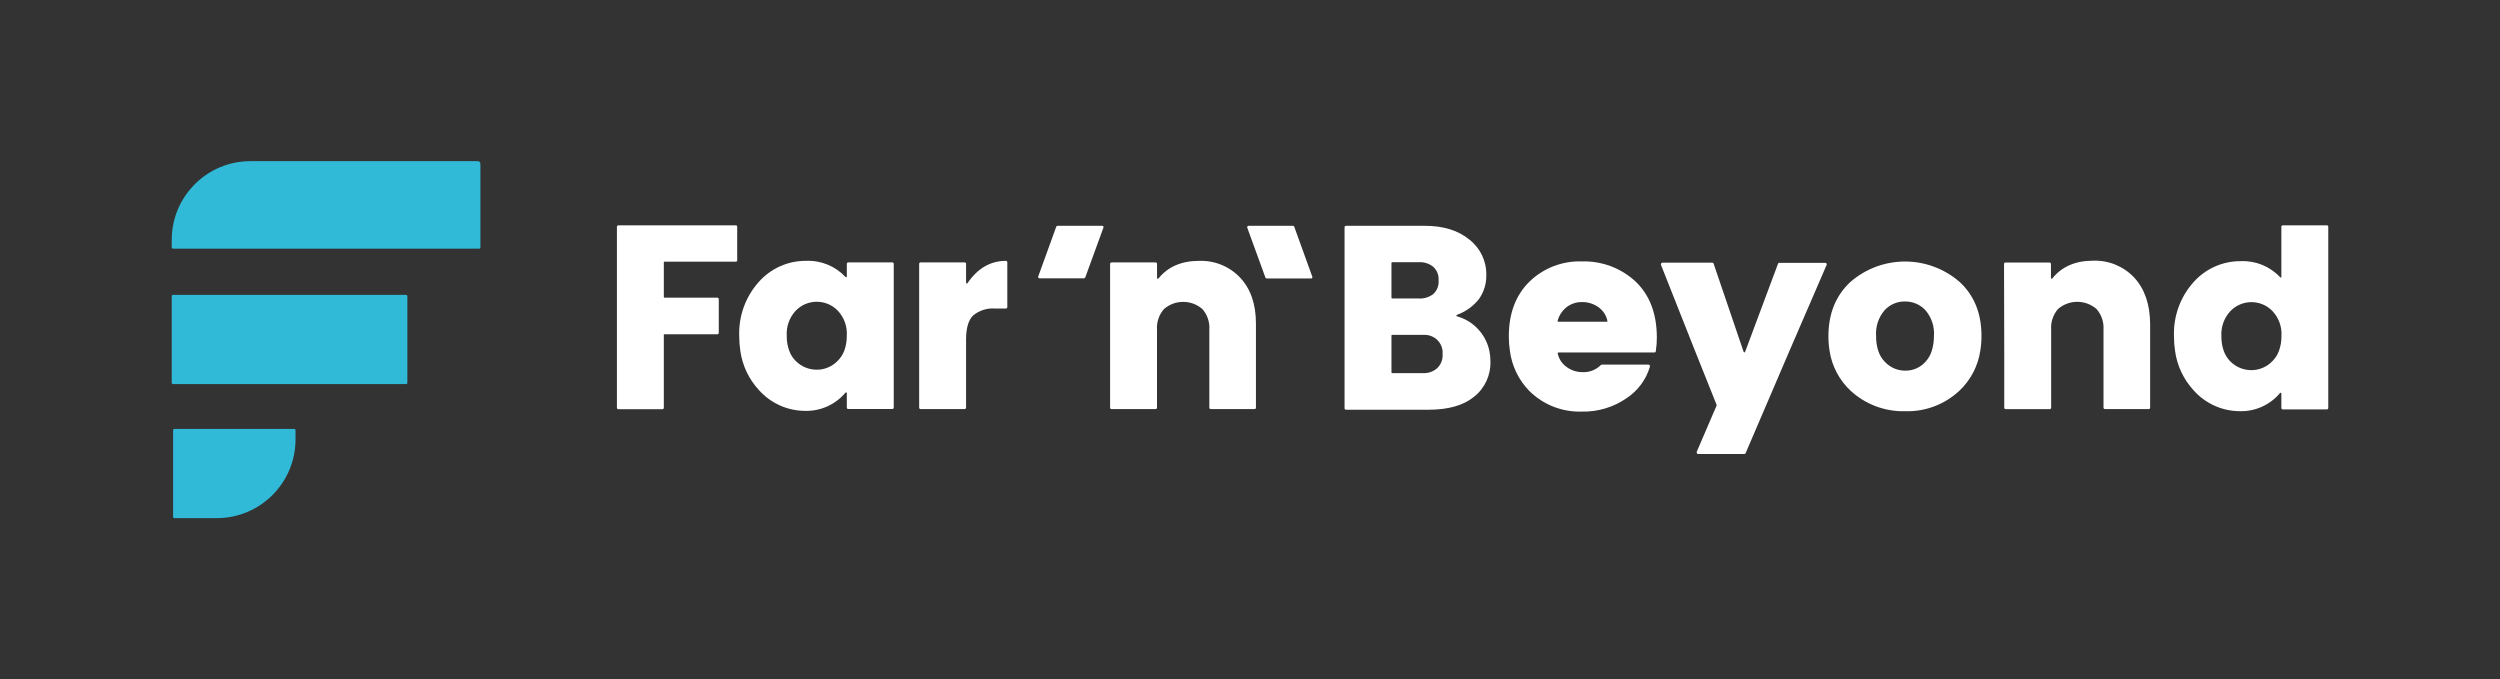 <?xml version="1.0" encoding="UTF-8"?> <svg xmlns="http://www.w3.org/2000/svg" id="Layer_1" data-name="Layer 1" viewBox="0 0 2000 543.43"><rect x="0" y="0" width="2000" height="543.43" fill="#333333" stroke="none"/><defs><style> .cls-1 { fill: #31b9d8; } .cls-1, .cls-2 { stroke-width: 0px; } .cls-2 { fill: #fff; } </style></defs><path class="cls-1" d="M383.34,198.93h-244.93c-.56-.02-1.02-.47-1.03-1.03v-5.93c-.02-34.8,28.18-63.02,62.97-63.04.02,0,.05,0,.07,0h181.82c1.16,0,2.1.94,2.1,2.1h0v66.87c.02.55-.41,1.01-.97,1.03-.01,0-.02,0-.04,0Z"></path><path class="cls-1" d="M173.38,414.51h-33.87c-.56,0-1.02-.44-1.03-1v-69.32c0-.57.46-1.03,1.03-1.03h95.88c.55-.02,1.02.41,1.03.96,0,.02,0,.05,0,.07v7.28c.02,34.8-28.18,63.02-62.97,63.04-.02,0-.05,0-.07,0Z"></path><rect class="cls-1" x="137.38" y="235.9" width="188.51" height="71.36" rx="1.03" ry="1.03"></rect><path class="cls-2" d="M1035.4,181.38c-.15-.43-.55-.72-1-.72h-35.56c-.61,0-1.1.5-1.1,1.11,0,.13.02.26.07.38l14.52,39.9c.16.43.57.72,1.03.72h35.56c.36,0,.7-.18.9-.48.15-.32.15-.68,0-1l-14.42-39.9Z"></path><path class="cls-2" d="M881.59,180.65h-35.56c-.46.02-.86.3-1.03.72l-14.42,39.8c-.21.57.08,1.21.66,1.42.12.04.25.07.38.07h35.56c.46-.02.86-.3,1.03-.72l14.52-39.8c.15-.32.15-.68,0-1-.24-.39-.69-.58-1.14-.48Z"></path><path class="cls-2" d="M804.68,208.69c-12.35,0-22.58,5.95-30.69,17.86h0c-.12.16-.32.25-.52.24-.32.02-.6-.23-.62-.55,0-.01,0-.02,0-.04h0v-15.14c0-.63-.51-1.14-1.14-1.14h-35.28c-.62.02-1.1.52-1.1,1.14v115.05c0,.62.49,1.12,1.1,1.14h35.28c.63,0,1.14-.51,1.14-1.14h0v-54.42c0-9.17,1.86-15.69,5.72-19.38,4.91-4.02,11.19-5.98,17.52-5.48h8.62c.63,0,1.14-.51,1.14-1.14h0v-35.87c0-.63-.51-1.14-1.14-1.14-.01,0-.02,0-.03,0Z"></path><path class="cls-2" d="M713.84,209.93h-35.28c-.61,0-1.1.49-1.1,1.1,0,.01,0,.02,0,.04v10.1h0c0,.34-.28.62-.62.62h0c-.17,0-.34-.07-.45-.21h0c-8.12-8.7-19.63-13.41-31.52-12.9-14.51-.13-28.36,6.07-37.94,16.97-10.55,11.84-16.12,27.3-15.55,43.14,0,4.02.29,8.03.9,12,1.63,11.59,6.74,22.41,14.66,31.04,9.46,10.76,23.1,16.91,37.42,16.86,12.33.25,24.11-5.12,32-14.59h0c.13-.13.3-.2.48-.21.33,0,.6.26.62.59h0v11.59c-.02.61.46,1.12,1.07,1.14.01,0,.02,0,.04,0h35.28c.63,0,1.14-.51,1.14-1.14h0v-115.02c0-.63-.51-1.14-1.14-1.14h0ZM675.38,280.67c-1.15,3.02-2.94,5.75-5.24,8-4.37,4.55-10.41,7.12-16.73,7.1-6.27.01-12.29-2.47-16.73-6.9-2.36-2.3-4.16-5.11-5.28-8.21-1.4-3.84-2.08-7.91-2-12-.48-7.45,2.16-14.77,7.28-20.21,9.04-9.25,23.87-9.41,33.11-.37.13.12.25.25.37.37,5.12,5.39,7.76,12.68,7.28,20.11.06,4.13-.64,8.23-2.07,12.11Z"></path><path class="cls-2" d="M588.89,180.24h-94.22c-.62.02-1.12.52-1.14,1.14v144.85c0,.63.51,1.14,1.14,1.14h35.28c.62-.02,1.1-.52,1.1-1.14v-58.8h42.83c.63,0,1.14-.51,1.14-1.14h0v-27c0-.63-.51-1.14-1.14-1.14h-42.21c-.34,0-.62-.28-.62-.62h0v-27.59h0c-.02-.08-.02-.16,0-.24v-.17c.13-.13.3-.2.48-.21h57.22c.4-.01.78-.22,1-.55.05-.19.05-.39,0-.59h0v-26.8c0-.53-.35-1-.86-1.14Z"></path><path class="cls-2" d="M1183.39,264.35c-4.67-5.45-10.87-9.38-17.8-11.28h0c-.28-.05-.47-.3-.45-.59h0c0-.25.14-.49.38-.59h0c6.93-2.49,13.04-6.86,17.62-12.62,4.02-5.64,6.09-12.43,5.9-19.35.2-11.04-4.84-21.53-13.59-28.28-8.79-7.24-20.69-11-35.76-11h-62.91c-.63,0-1.14.51-1.14,1.14v144.85c-.02.61.46,1.12,1.07,1.14.02,0,.05,0,.07,0h66.39c15.38,0,27.59-3.45,36.07-10.35,8.64-6.85,13.5-17.4,13.11-28.42,0-2.69-.26-5.37-.79-8-1.24-6.17-4.05-11.91-8.17-16.66ZM1113.17,238.18v-27.8h0c0-.34.28-.62.62-.62h21.31c4.18-.25,8.31,1.08,11.55,3.72,2.99,2.8,4.55,6.81,4.24,10.9.33,4.05-1.22,8.04-4.21,10.79-3.29,2.59-7.41,3.88-11.59,3.62h-21.31c-.33,0-.6-.26-.62-.59v-.03ZM1149.83,294.46c-3.06,2.76-7.09,4.21-11.21,4.04h-24.83c-.33,0-.6-.26-.62-.59h0v-29.42h0c0-.34.28-.62.62-.62h25.25c4.08-.16,8.05,1.38,10.97,4.24,2.28,2.31,3.71,5.33,4.07,8.55.05.88.05,1.77,0,2.66.29,4.16-1.26,8.23-4.24,11.14Z"></path><path class="cls-2" d="M1567.62,225.49c-25.02-21.7-62.2-21.7-87.22,0-11.73,10.83-17.66,25.38-17.66,43.39-.02,4.06.3,8.1.97,12.11,1.91,12.12,7.82,23.26,16.8,31.63,11.9,10.94,27.6,16.8,43.77,16.35,16.11.45,31.74-5.52,43.45-16.59,8.86-8.44,14.66-19.59,16.49-31.69.66-4,.99-8.05.97-12.11,0-17.86-5.9-32.42-17.55-43.08ZM1545.41,280.67c-1.01,3.26-2.73,6.25-5.04,8.76-4.08,4.59-9.96,7.19-16.11,7.1-6.23.04-12.18-2.54-16.42-7.1-2.39-2.48-4.19-5.48-5.24-8.76-1.22-3.85-1.8-7.86-1.72-11.9-.55-7.54,1.93-14.99,6.9-20.69,4.17-4.49,10.05-7,16.17-6.9,6.16-.09,12.08,2.41,16.31,6.9,4.97,5.7,7.46,13.15,6.9,20.69.03,4.03-.56,8.05-1.76,11.9Z"></path><path class="cls-2" d="M1308.34,225.11c-11.64-10.72-27.02-16.46-42.83-15.97-15.69-.54-30.92,5.37-42.14,16.35-10.83,10.73-16.31,25.31-16.31,43.49,0,4.01.29,8.01.9,11.97,1.6,11.99,7.03,23.14,15.48,31.8,11.15,11.07,26.37,17.04,42.08,16.52,12.81.29,25.39-3.5,35.9-10.83,8.93-5.94,15.49-14.82,18.52-25.11.04-.16.04-.32,0-.48,0-.63-.51-1.14-1.14-1.14h-37.25c-.42.02-.82.2-1.1.52l-.76.72h0c-3.71,3.25-8.52,4.96-13.45,4.79-5.02.05-9.89-1.64-13.8-4.79-3.26-2.6-5.49-6.26-6.31-10.35h0c0-.34.28-.62.62-.62h77.01c.3-.07.56-.25.72-.52.09-.15.15-.31.17-.48.57-3.71.85-7.46.83-11.21-.1-19.18-5.86-33.94-17.14-44.66ZM1285.54,257.39h-38.9c-.34,0-.62-.28-.62-.62h0c1.04-4.01,3.27-7.61,6.38-10.35,3.73-3.22,8.53-4.92,13.45-4.76,5.02-.05,9.89,1.64,13.8,4.79,3.26,2.6,5.49,6.26,6.31,10.35h0c0,.26-.17.5-.41.59Z"></path><path class="cls-2" d="M1461.43,211.48c0-.67-.54-1.21-1.21-1.21h-36.76c-.52,0-.98.36-1.1.86l-25.97,69.53-.31.79c-.07.27-.31.46-.59.45h0c-.27.01-.51-.16-.59-.41h0l-.28-.83-23.69-69.63c-.11-.51-.55-.88-1.07-.9h-39.9c-.67,0-1.21.54-1.21,1.21h0c-.02.16-.02.32,0,.48h0l27.31,68.98,17.24,43.11c.02.08.02.16,0,.24.01.08.01.16,0,.24h0l-15.93,37.07h0c-.04.19-.04.39,0,.59,0,.59.45,1.08,1.03,1.14h37.04c.4-.01.78-.22,1-.55h0l35.14-81.98,29.73-68.77c.06-.13.09-.27.1-.41Z"></path><path class="cls-2" d="M1707.36,222.04c-8.52-9.04-20.53-13.95-32.94-13.48-14.17,0-25,4.79-32.49,14.11-.12.19-.33.3-.55.31-.34,0-.62-.28-.62-.62h0v-11.21c0-.63-.51-1.14-1.14-1.14h-35.25c-.62,0-1.12.49-1.14,1.1l.17,69.77v45.28c0,.63.51,1.14,1.14,1.14h35.25c.63,0,1.14-.51,1.14-1.14v-62.53c-.41-6,1.57-11.91,5.52-16.45,8.82-7.63,21.91-7.63,30.73,0h0c3.98,4.51,6.01,10.41,5.62,16.42v62.53c.02.63.54,1.14,1.17,1.14h35.04c.61,0,1.1-.49,1.1-1.1,0-.01,0-.02,0-.04v-67.22c-.14-15.55-4.41-27.83-12.76-36.87Z"></path><path class="cls-2" d="M992.22,222.24c-8.49-9.06-20.49-14-32.9-13.55-14.17,0-25,4.72-32.52,14.04-.13.18-.33.28-.55.28-.34,0-.62-.28-.62-.62h0v-11.31c0-.63-.51-1.14-1.14-1.14h-35.28c-.63,0-1.14.51-1.14,1.14h0v115.05c0,.63.51,1.14,1.14,1.14h35.25c.63,0,1.14-.51,1.14-1.14h0v-62.49c-.39-6,1.62-11.9,5.59-16.42,8.81-7.64,21.89-7.64,30.69,0h0c3.97,4.51,5.98,10.42,5.59,16.42v62.49c0,.63.51,1.14,1.14,1.14h35.04c.61,0,1.1-.49,1.1-1.1,0-.01,0-.02,0-.04v-67.22c.03-15.38-4.17-27.69-12.52-36.66Z"></path><path class="cls-2" d="M1861.52,180.24h-35.28c-.62.02-1.12.52-1.14,1.14v40.11h0c.03.1.03.21,0,.31-.07.12-.18.2-.31.24h-.24c-.16-.03-.3-.1-.41-.21h0c-8.1-8.71-19.61-13.42-31.49-12.9-14.5-.12-28.34,6.05-37.94,16.93-10.54,11.85-16.09,27.3-15.52,43.14-.02,3.91.27,7.82.86,11.69,1.57,11.7,6.69,22.64,14.66,31.35,9.42,10.75,23.02,16.92,37.32,16.9,12.33.28,24.11-5.08,32-14.55h0c.12-.14.3-.22.48-.21.33.02.59.29.59.62h0v11.59c.02.62.52,1.12,1.14,1.14h35.28c.62-.02,1.1-.52,1.1-1.14v-145.02c0-.62-.49-1.12-1.1-1.14ZM1823.17,280.67c-1.14,3.15-2.96,6-5.35,8.35-4.38,4.54-10.42,7.1-16.73,7.1-6.28.01-12.31-2.47-16.76-6.9-2.4-2.41-4.23-5.34-5.35-8.55-1.3-3.76-1.93-7.72-1.86-11.69-.47-7.46,2.18-14.78,7.31-20.21,9-9.24,23.78-9.43,33.02-.44.15.14.29.29.44.44,5.13,5.39,7.77,12.68,7.28,20.11.05,4.02-.63,8.02-2,11.79Z"></path></svg> 